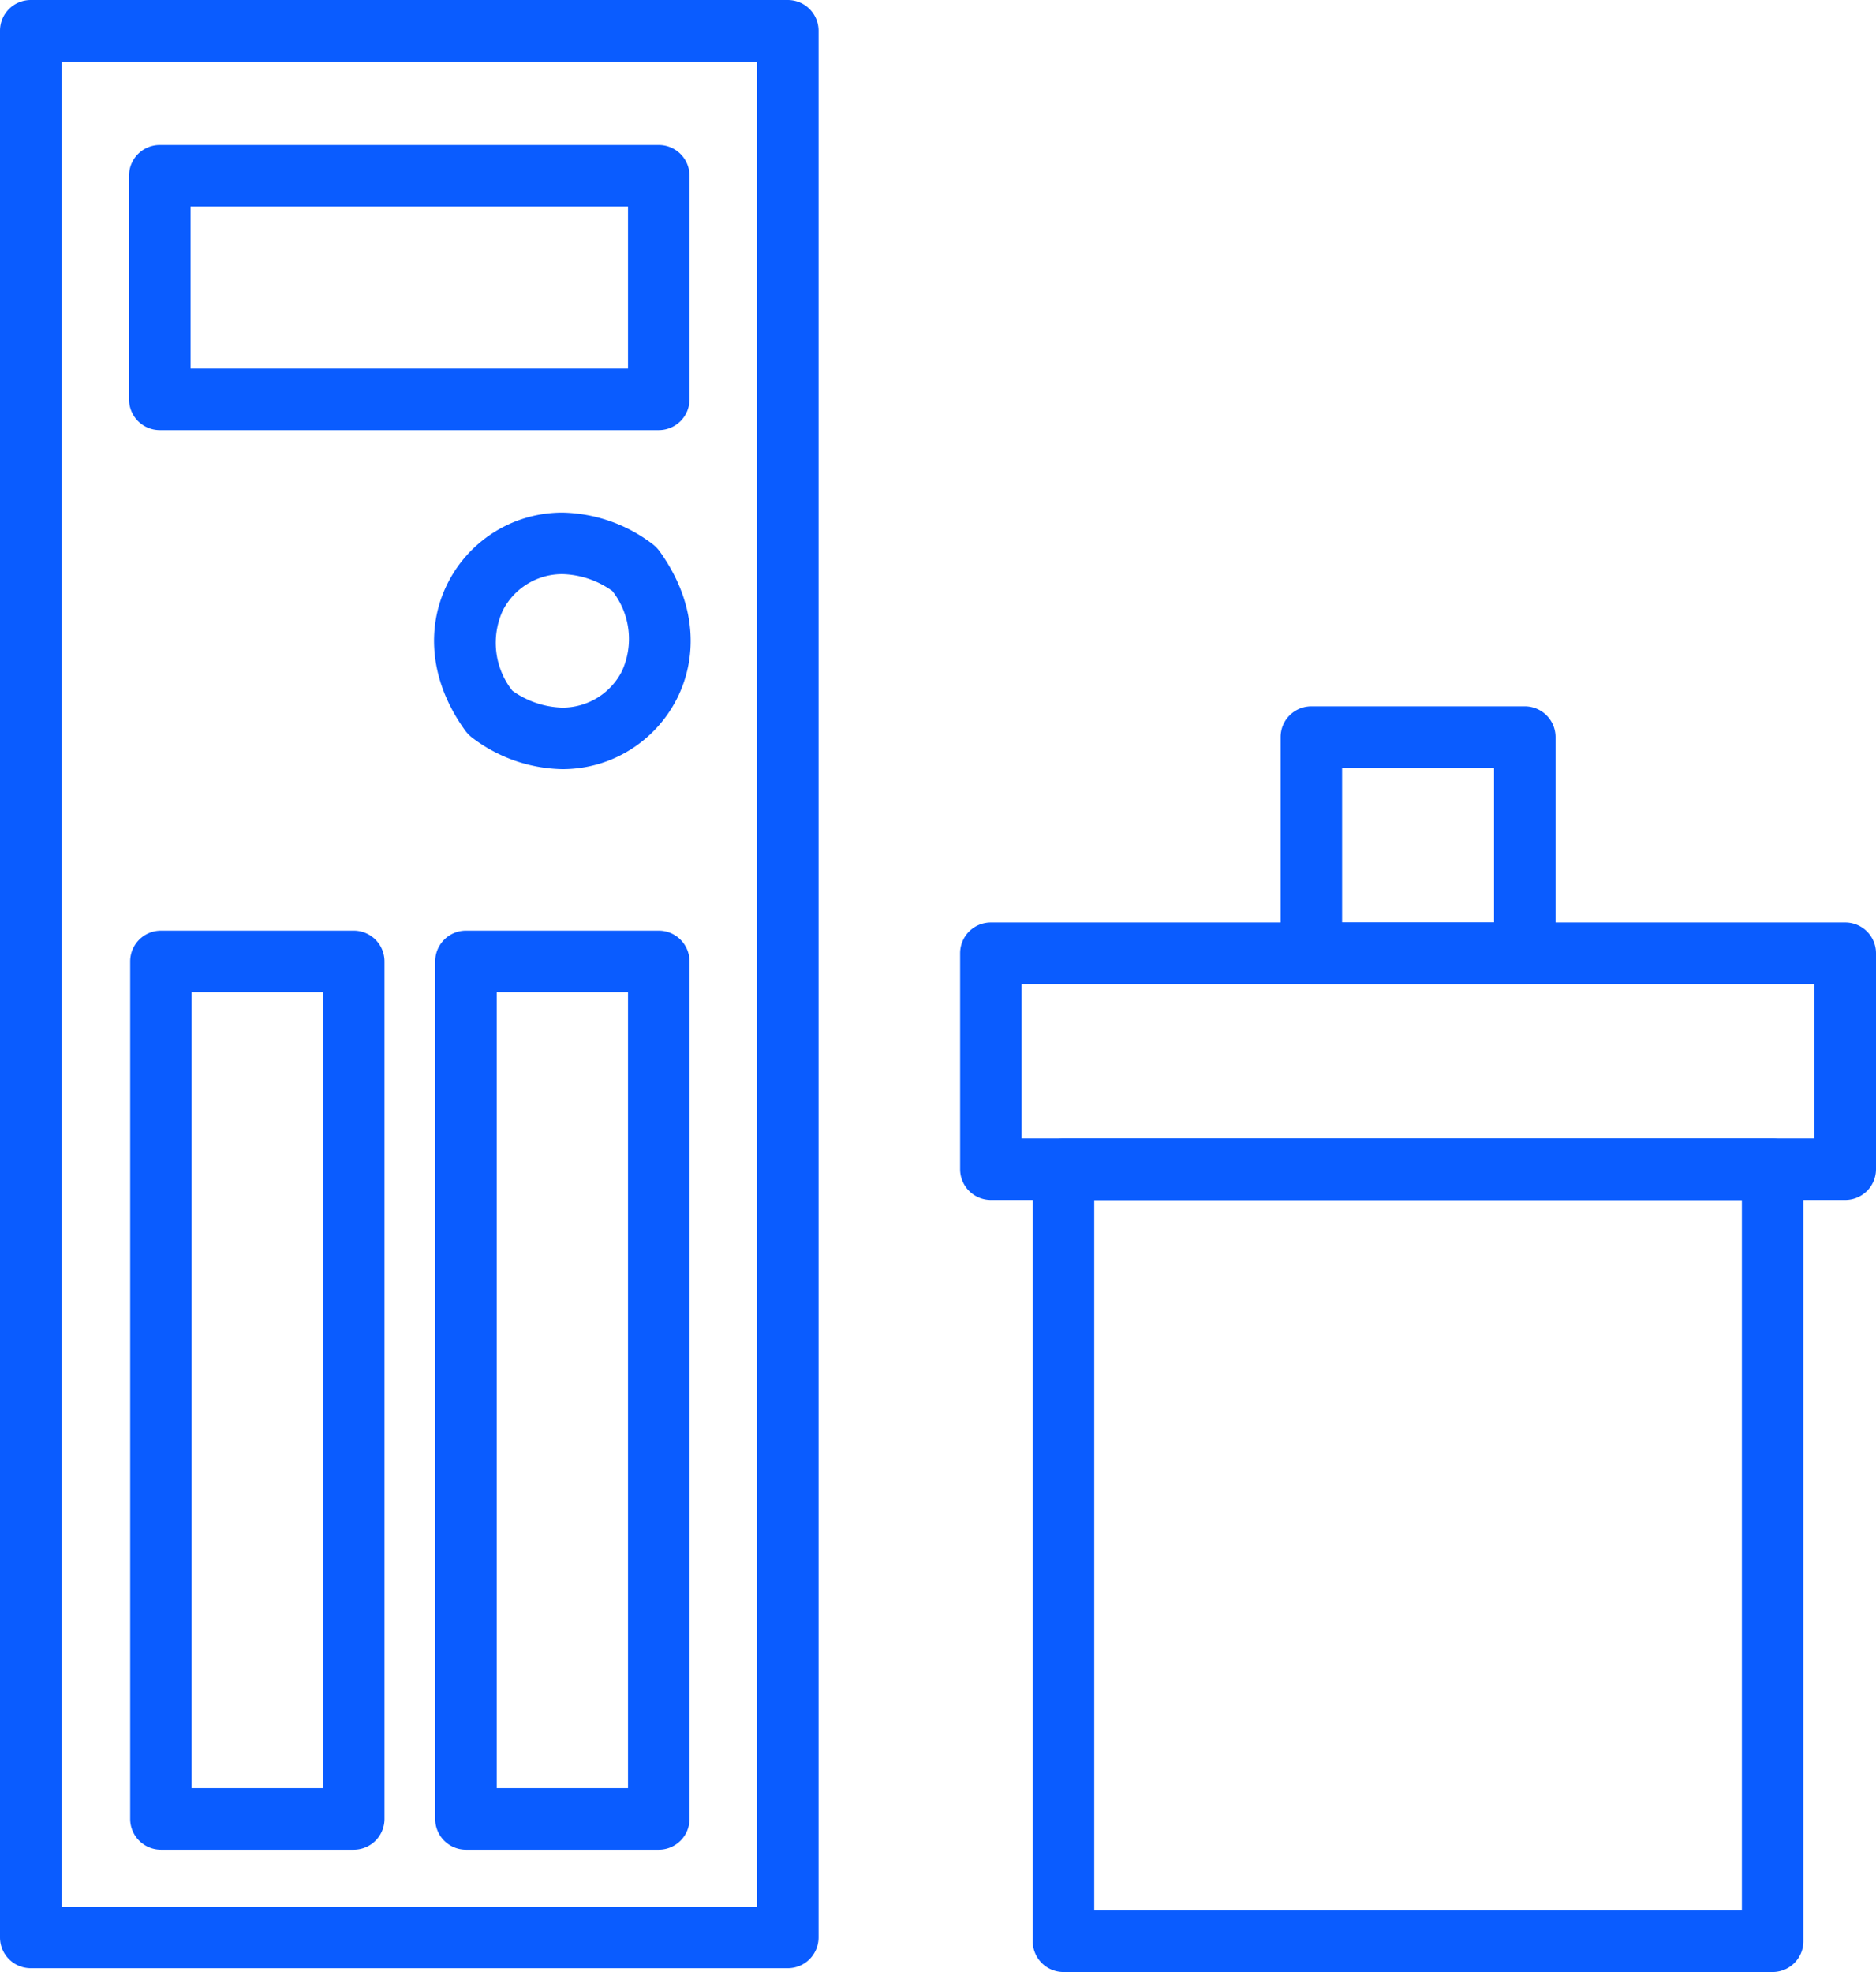 ﻿<svg xmlns="http://www.w3.org/2000/svg" width="61" height="64.124" viewBox="0 0 61 64.124">
  <g id="グループ_3153" data-name="グループ 3153" transform="translate(-253.327 -1096.732)">
    <path id="パス_925" data-name="パス 925" d="M277.943,1098.732v60H255.327v-60h22.616m1-2H254.327a1,1,0,0,0-1,1v62a1,1,0,0,0,1,1h24.616a1,1,0,0,0,1-1v-62a1,1,0,0,0-1-1Z" fill="#0a5cff"/>
    <path id="パス_926" data-name="パス 926" d="M273.747,1103.446v5.273H259.523v-5.273h14.224m1-2H258.523a1,1,0,0,0-1,1v7.273a1,1,0,0,0,1,1h16.224a1,1,0,0,0,1-1v-7.273a1,1,0,0,0-1-1Z" fill="#0a5cff"/>
    <path id="パス_927" data-name="パス 927" d="M271.613,1115.4h0a2.918,2.918,0,0,1,1.623.548,2.516,2.516,0,0,1,.312,2.611,2.169,2.169,0,0,1-1.935,1.183,2.921,2.921,0,0,1-1.624-.549,2.514,2.514,0,0,1-.312-2.61,2.167,2.167,0,0,1,1.936-1.183m0-2c-3.234,0-5.608,3.677-3.167,7.077a1.183,1.183,0,0,0,.259.26,4.979,4.979,0,0,0,2.908,1.005c3.233,0,5.608-3.678,3.166-7.077a1.159,1.159,0,0,0-.259-.26,4.978,4.978,0,0,0-2.907-1.005Z" fill="#0a5cff"/>
    <path id="パス_928" data-name="パス 928" d="M263.829,1128.994v25.885H259.56v-25.885h4.269m1-2H258.56a1,1,0,0,0-1,1v27.885a1,1,0,0,0,1,1h6.269a1,1,0,0,0,1-1v-27.885a1,1,0,0,0-1-1Z" fill="#0a5cff"/>
    <path id="パス_929" data-name="パス 929" d="M273.747,1128.994v25.885h-4.269v-25.885h4.269m1-2h-6.269a1,1,0,0,0-1,1v27.885a1,1,0,0,0,1,1h6.269a1,1,0,0,0,1-1v-27.885a1,1,0,0,0-1-1Z" fill="#0a5cff"/>
    <path id="パス_930" data-name="パス 930" d="M302.907,1128.728h-6.94a1,1,0,0,1-1-1V1120.7a1,1,0,0,1,1-1h6.94a1,1,0,0,1,1,1v7.024A1,1,0,0,1,302.907,1128.728Zm-5.94-2h4.94V1121.7h-4.94Z" fill="#0a5cff"/>
    <path id="パス_931" data-name="パス 931" d="M313.327,1135.751H285.546a1,1,0,0,1-1-1v-7.023a1,1,0,0,1,1-1h27.781a1,1,0,0,1,1,1v7.023A1,1,0,0,1,313.327,1135.751Zm-26.781-2h25.781v-5.023H286.546Z" fill="#0a5cff"/>
    <path id="パス_932" data-name="パス 932" d="M310.966,1160.856H287.907a1,1,0,0,1-1-1v-25.1a1,1,0,0,1,1-1h23.059a1,1,0,0,1,1,1v25.1A1,1,0,0,1,310.966,1160.856Zm-22.059-2h21.059v-23.1H288.907Z" fill="#0a5cff"/>
  </g>
</svg>
